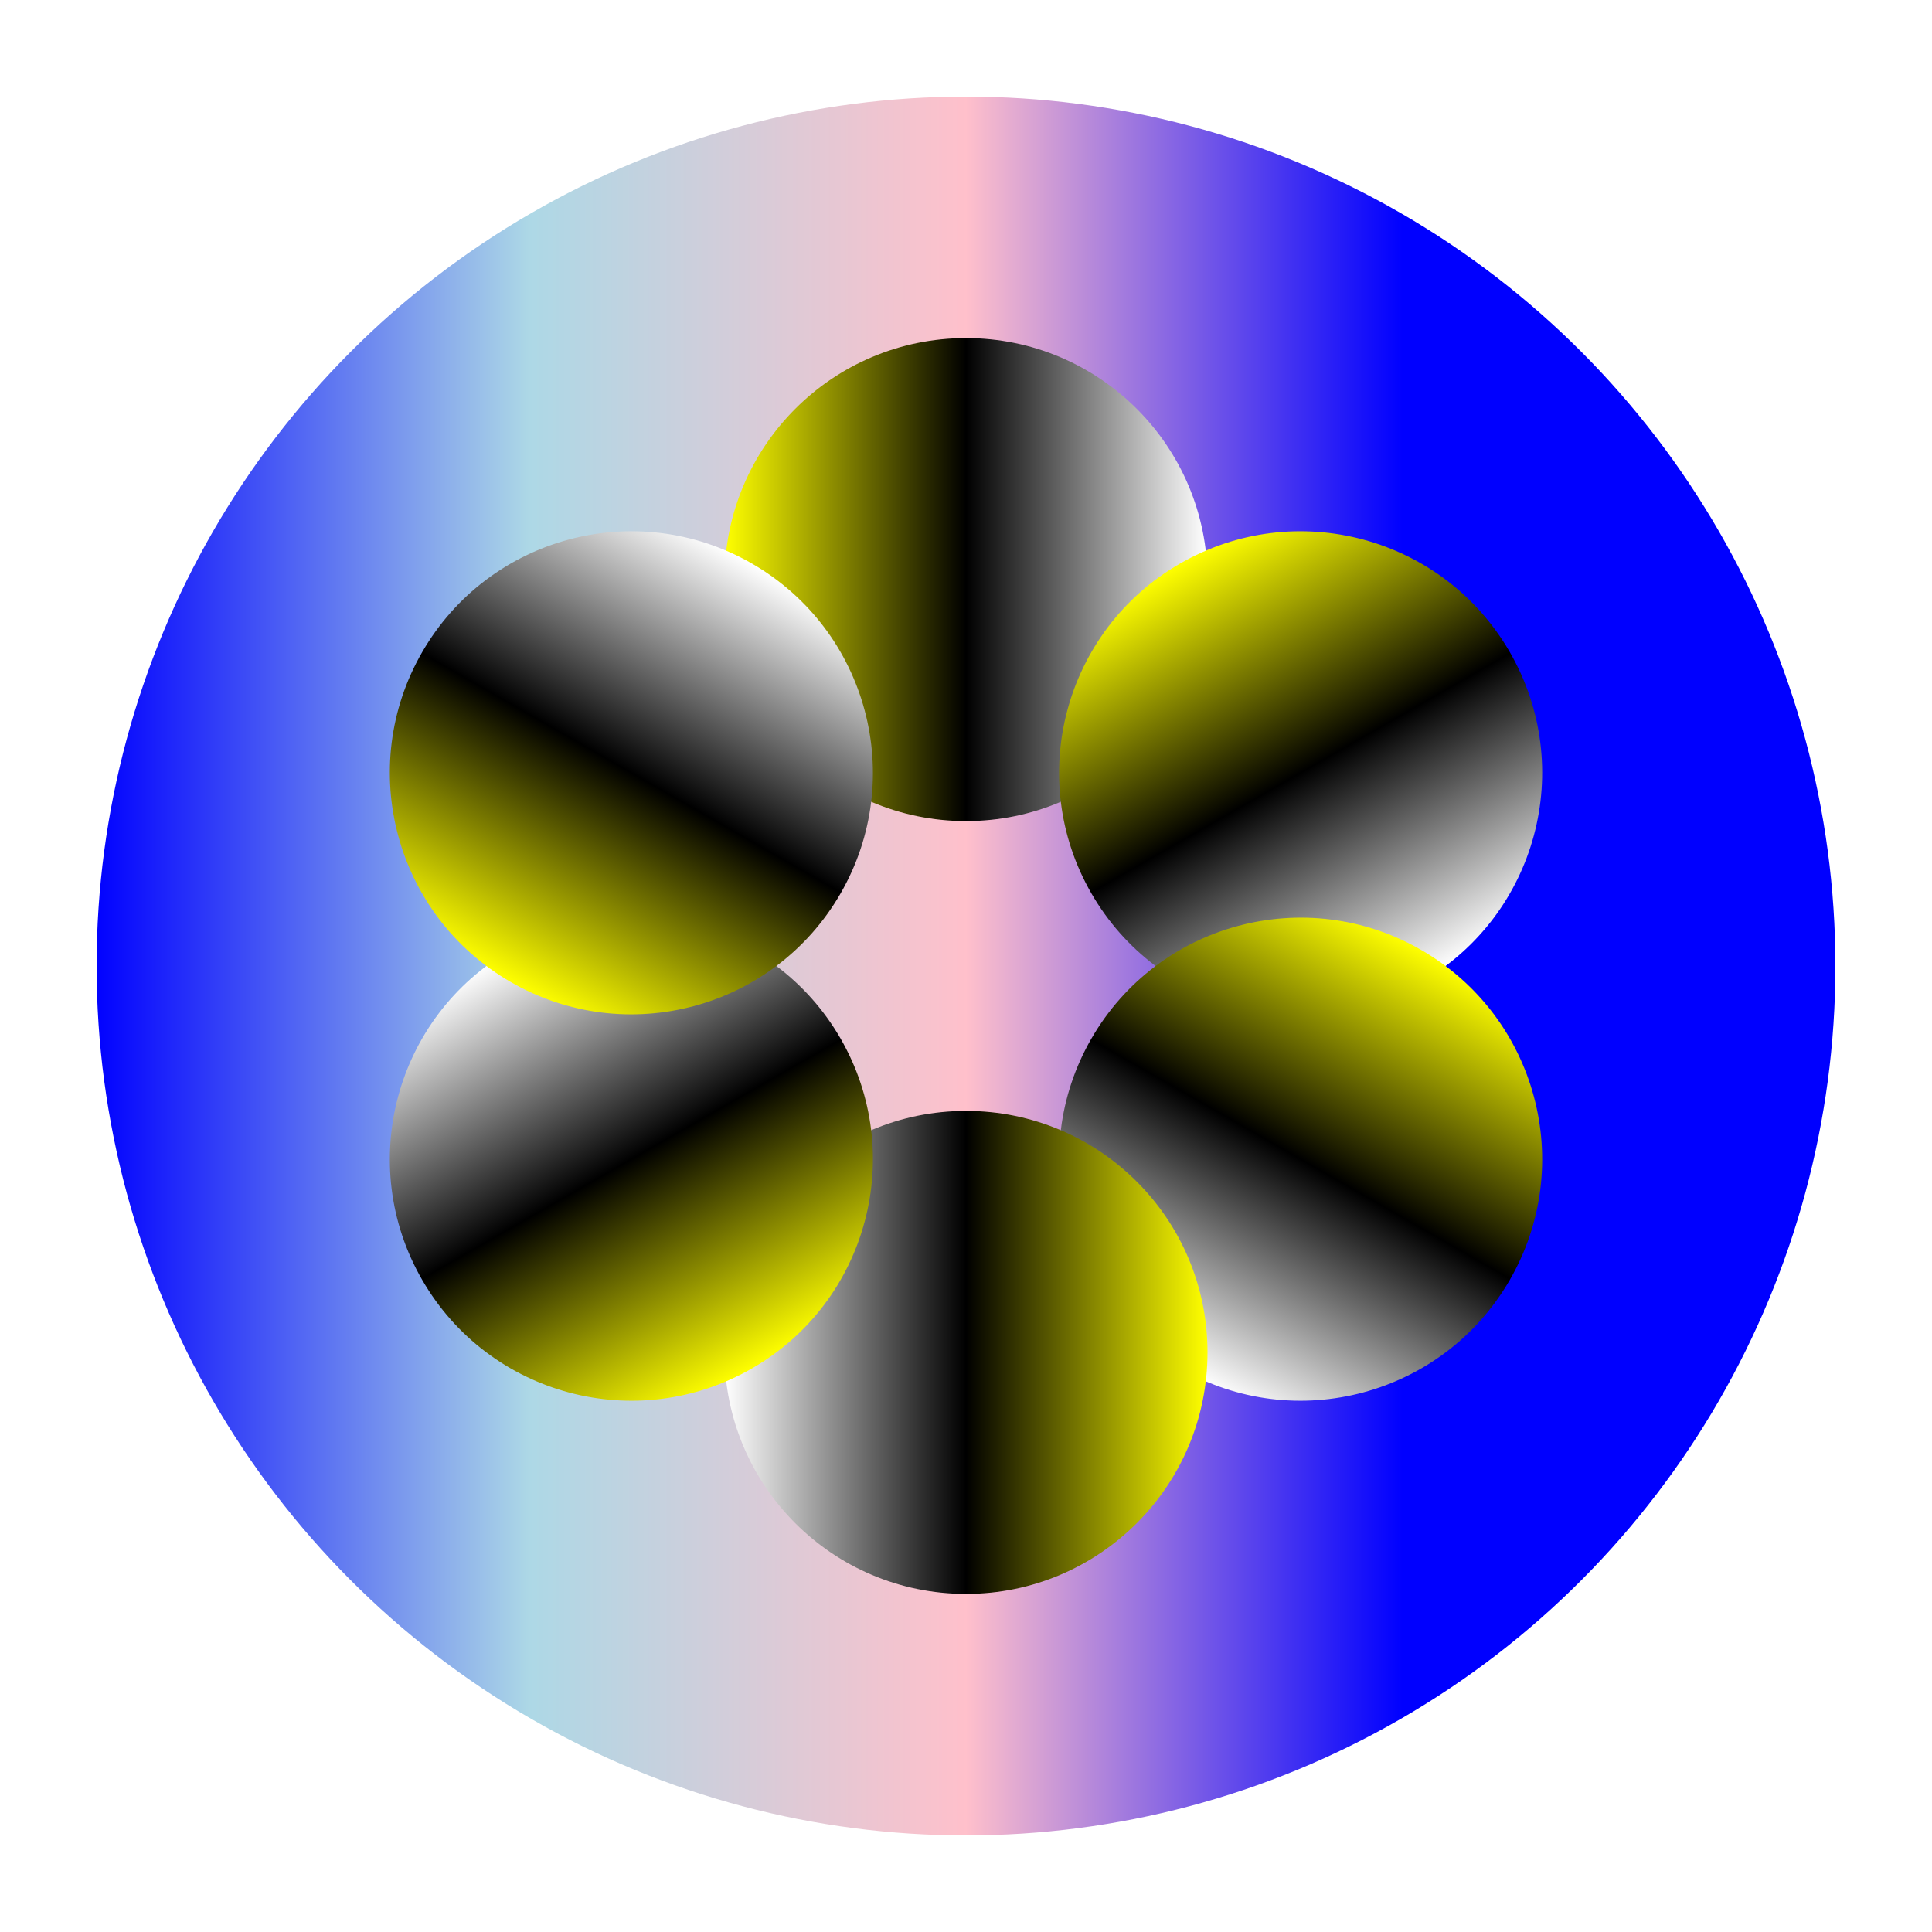 <svg xmlns="http://www.w3.org/2000/svg" version="1.1" width="100" height="100" style="border:6px solid #00008b"><rect width="100%" height="100%" fill="white"/><linearGradient id="greenGradient" x1="0" y1="0" x2="1" y2="1"><stop offset="0%" stop-color="green"/><stop offset="100%" stop-color="lightgreen"/></linearGradient><linearGradient id="circleAnimationGradient" x1="0" y1="0" x2="1" y2="0"><stop offset="0%" stop-color="yellow"><animate attributeName="stop-color" values="yellow; black; pink" dur="2s" repeatCount="indefinite"/></stop><stop offset="50%" stop-color="black"><animate attributeName="stop-color" values="purple; white; blue" dur="2s" repeatCount="indefinite"/></stop><stop offset="100%" stop-color="white"><animate attributeName="stop-color" values="blue; purple; #00FFFF" dur="10s" repeatCount="indefinite"/></stop></linearGradient><linearGradient id="animationGradient" x1="0" y1="0" x2="1" y2="0"><stop offset="0%" stop-color="blue"><animate attributeName="stop-color" values="blue; lightblue; pink; blue" dur="6s" repeatCount="indefinite"/></stop><stop offset="25%" stop-color="lightblue"><animate attributeName="stop-color" values="lightblue; pink; blue; lightblue" dur="6s" repeatCount="indefinite"/></stop><stop offset="50%" stop-color="pink"><animate attributeName="stop-color" values="pink; blue; lightblue; pink" dur="6s" repeatCount="indefinite"/></stop><stop offset="75%" stop-color="blue"><animate attributeName="stop-color" values="blue; lightblue; pink; blue" dur="6s" repeatCount="indefinite"/></stop></linearGradient><circle class="circle" cx="50" cy="50" r="45" fill="url(#animationGradient)"/><g id="symmetry-group"><use href="#rotated-circle" transform="rotate(0 50 50)"/><use href="#rotated-circle" transform="rotate(60 50 50)"/><use href="#rotated-circle" transform="rotate(120 50 50)"/><use href="#rotated-circle" transform="rotate(180 50 50)"/><use href="#rotated-circle" transform="rotate(240 50 50)"/><use href="#rotated-circle" transform="rotate(300 50 50)"/><use href="#rotated-line" transform="rotate(45 50 50)"/><use href="#rotated-line" transform="rotate(135 50 50)"/><use href="#rotated-line" transform="rotate(225 50 50)"/><use href="#rotated-line" transform="rotate(315 50 50)"/></g><defs><circle id="rotated-circle" class="circle" cx="50" cy="30" r="12.5" fill="url(#circleAnimationGradient)"><animateTransform attributeName="transform" attributeType="XML" type="rotate" from="0 50 50" to="360 50 50" dur="6s" repeatCount="indefinite"/></circle><line id="rotated-line" class="line" x1="50" y1="55" x2="50" y2="57.5" stroke="url(#greenGradient)"/></defs></svg>